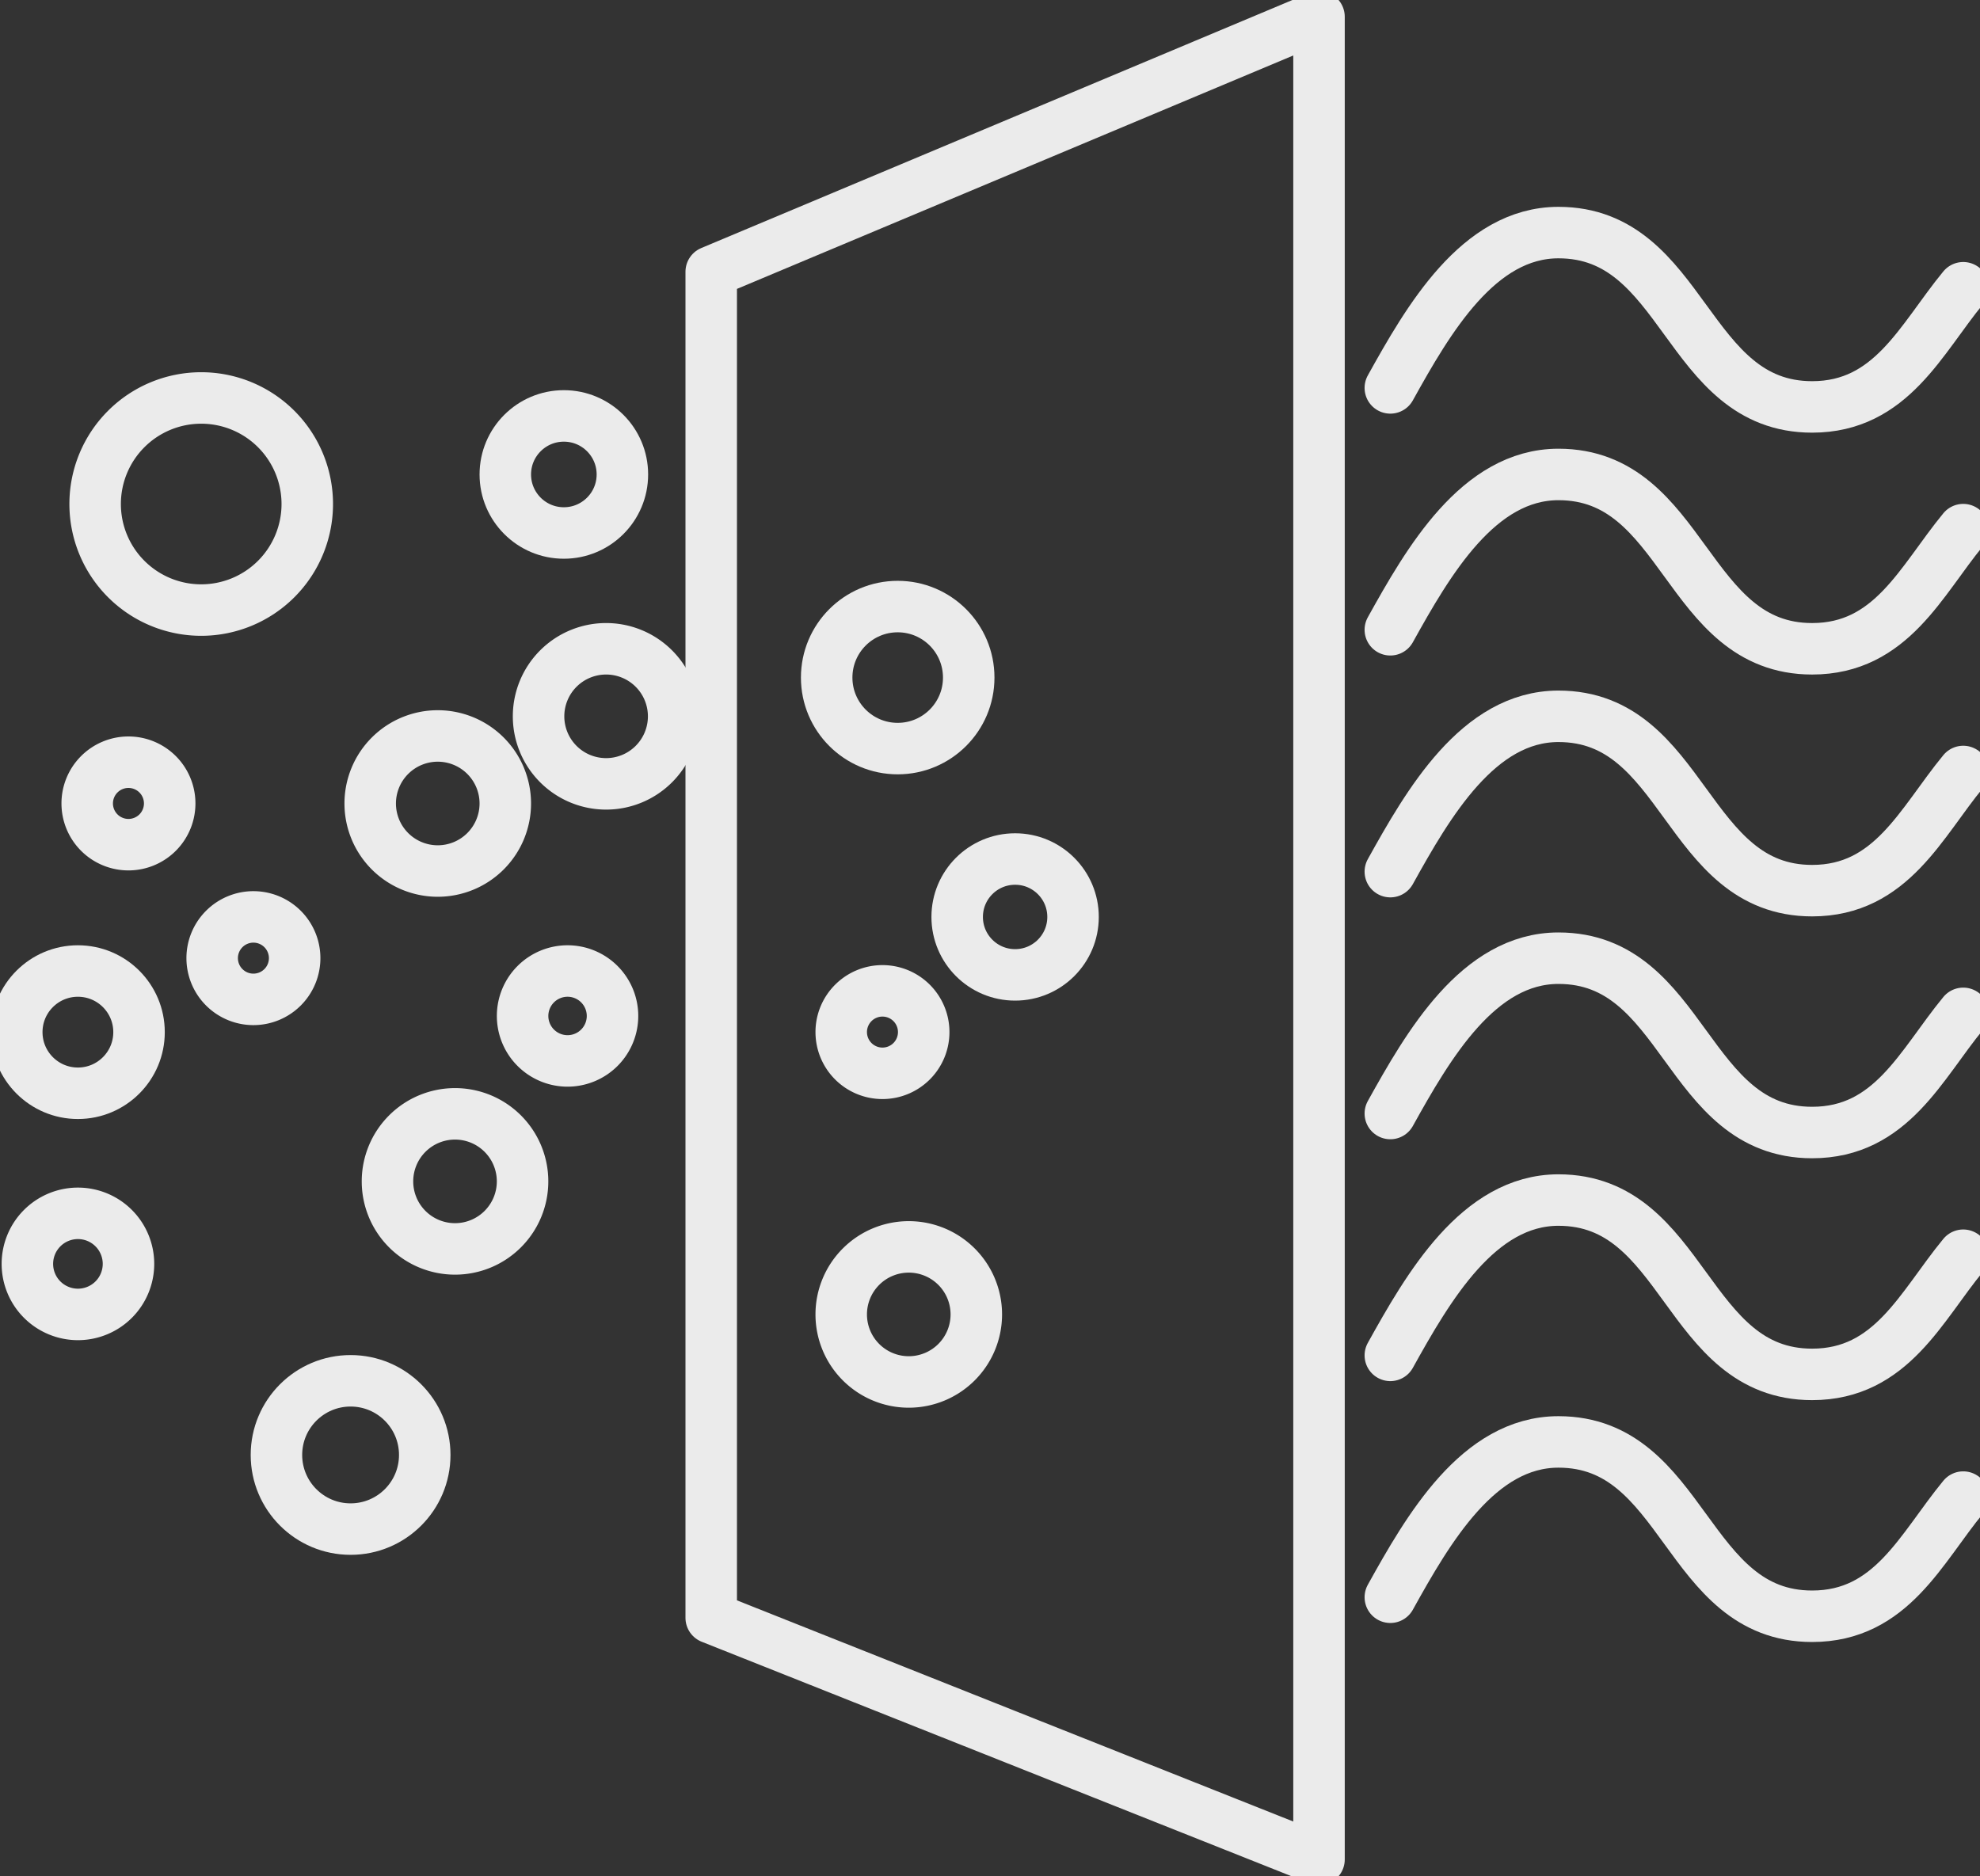 <?xml version="1.0" encoding="UTF-8"?>
<svg xmlns="http://www.w3.org/2000/svg" xmlns:xlink="http://www.w3.org/1999/xlink" id="Component_14_1" data-name="Component 14 – 1" width="192.277" height="182.223" viewBox="0 0 192.277 182.223">
  <rect x="0" y="0" width="192.277" height="182.223" fill="#333333" stroke="none"/>
  <defs>
    <clipPath id="clip-path">
      <rect id="Rectangle_315" data-name="Rectangle 315" width="192.277" height="182.223" fill="none" stroke="#fff" stroke-width="1"></rect>
    </clipPath>
  </defs>
  <g id="Group_348" data-name="Group 348" opacity="0.9">
    <g id="Group_347" data-name="Group 347" clip-path="url(#clip-path)">
      <path id="Path_7765" data-name="Path 7765" d="M165.079,181.467,106.056,158V27.268L165.079,2.5Z" transform="translate(-36.99 -0.872)" fill="none" stroke="#fff" stroke-linecap="round" stroke-linejoin="round" stroke-width="5"></path>
      <path id="Path_7766" data-name="Path 7766" d="M207.326,49.772c3.677-6.62,8.549-15.085,16.328-15.085,12.316,0,12.316,16.932,24.633,16.932,7.7,0,10.584-6.614,14.674-11.574" transform="translate(-72.312 -12.098)" fill="none" stroke="#fff" stroke-linecap="round" stroke-linejoin="round" stroke-width="5"></path>
      <path id="Path_7767" data-name="Path 7767" d="M207.326,85.844c3.677-6.62,8.549-15.085,16.328-15.085,12.316,0,12.316,16.932,24.633,16.932,7.7,0,10.584-6.614,14.674-11.574" transform="translate(-72.312 -24.679)" fill="none" stroke="#fff" stroke-linecap="round" stroke-linejoin="round" stroke-width="5"></path>
      <path id="Path_7768" data-name="Path 7768" d="M207.326,121.916c3.677-6.62,8.549-15.085,16.328-15.085,12.316,0,12.316,16.932,24.633,16.932,7.7,0,10.584-6.614,14.674-11.574" transform="translate(-72.312 -37.261)" fill="none" stroke="#fff" stroke-linecap="round" stroke-linejoin="round" stroke-width="5"></path>
      <path id="Path_7769" data-name="Path 7769" d="M207.326,157.989c3.677-6.62,8.549-15.085,16.328-15.085,12.316,0,12.316,16.931,24.633,16.931,7.7,0,10.584-6.614,14.674-11.574" transform="translate(-72.312 -49.842)" fill="none" stroke="#fff" stroke-linecap="round" stroke-linejoin="round" stroke-width="5"></path>
      <path id="Path_7770" data-name="Path 7770" d="M207.326,194.061c3.677-6.62,8.549-15.085,16.328-15.085,12.316,0,12.316,16.932,24.633,16.932,7.7,0,10.584-6.614,14.674-11.574" transform="translate(-72.312 -62.424)" fill="none" stroke="#fff" stroke-linecap="round" stroke-linejoin="round" stroke-width="5"></path>
      <path id="Path_7771" data-name="Path 7771" d="M207.326,230.133c3.677-6.62,8.549-15.085,16.328-15.085,12.316,0,12.316,16.932,24.633,16.932,7.7,0,10.584-6.614,14.674-11.574" transform="translate(-72.312 -75.005)" fill="none" stroke="#fff" stroke-linecap="round" stroke-linejoin="round" stroke-width="5"></path>
      <path id="Path_7772" data-name="Path 7772" d="M34.791,69.654a10.3,10.3,0,1,0-10.3,10.3A10.3,10.3,0,0,0,34.791,69.654Z" transform="translate(-4.952 -20.703)" fill="none" stroke="#fff" stroke-linecap="round" stroke-linejoin="round" stroke-width="5"></path>
      <circle id="Ellipse_53" data-name="Ellipse 53" cx="5.685" cy="5.685" r="5.685" transform="translate(49.07 40.395)" fill="none" stroke="#fff" stroke-linecap="round" stroke-linejoin="round" stroke-width="5"></circle>
      <path id="Path_7773" data-name="Path 7773" d="M93.429,103.319a6.559,6.559,0,1,0-6.559,6.559A6.559,6.559,0,0,0,93.429,103.319Z" transform="translate(-28.011 -33.748)" fill="none" stroke="#fff" stroke-linecap="round" stroke-linejoin="round" stroke-width="5"></path>
      <circle id="Ellipse_54" data-name="Ellipse 54" cx="5.626" cy="5.626" r="5.626" transform="translate(92.951 83.43)" fill="none" stroke="#fff" stroke-linecap="round" stroke-linejoin="round" stroke-width="5"></circle>
      <circle id="Ellipse_55" data-name="Ellipse 55" cx="6.897" cy="6.897" r="6.897" transform="translate(80.278 58.911)" fill="none" stroke="#fff" stroke-linecap="round" stroke-linejoin="round" stroke-width="5"></circle>
      <path id="Path_7774" data-name="Path 7774" d="M68.324,116.319a6.559,6.559,0,1,0-6.559,6.559A6.559,6.559,0,0,0,68.324,116.319Z" transform="translate(-19.255 -38.282)" fill="none" stroke="#fff" stroke-linecap="round" stroke-linejoin="round" stroke-width="5"></path>
      <path id="Path_7775" data-name="Path 7775" d="M70.9,172.677a6.559,6.559,0,1,0-6.559,6.559A6.559,6.559,0,0,0,70.9,172.677Z" transform="translate(-20.154 -57.939)" fill="none" stroke="#fff" stroke-linecap="round" stroke-linejoin="round" stroke-width="5"></path>
      <path id="Path_7776" data-name="Path 7776" d="M138.561,192.52A6.559,6.559,0,1,0,132,199.079,6.559,6.559,0,0,0,138.561,192.52Z" transform="translate(-43.752 -64.86)" fill="none" stroke="#fff" stroke-linecap="round" stroke-linejoin="round" stroke-width="5"></path>
      <circle id="Ellipse_56" data-name="Ellipse 56" cx="5.937" cy="5.937" r="5.937" transform="translate(1.628 94.307)" fill="none" stroke="#fff" stroke-linecap="round" stroke-linejoin="round" stroke-width="5"></circle>
      <ellipse id="Ellipse_57" data-name="Ellipse 57" cx="7.201" cy="7.201" rx="7.201" ry="7.201" transform="translate(26.845 134.107)" fill="none" stroke="#fff" stroke-linecap="round" stroke-linejoin="round" stroke-width="5"></ellipse>
      <path id="Path_7777" data-name="Path 7777" d="M13.9,185.866a4.909,4.909,0,1,0-4.909,4.909A4.909,4.909,0,0,0,13.9,185.866Z" transform="translate(-1.423 -63.115)" fill="none" stroke="#fff" stroke-linecap="round" stroke-linejoin="round" stroke-width="5"></path>
      <path id="Path_7778" data-name="Path 7778" d="M21.014,117.687a4.005,4.005,0,1,0-4,4A4.005,4.005,0,0,0,21.014,117.687Z" transform="translate(-4.535 -39.65)" fill="none" stroke="#fff" stroke-linecap="round" stroke-linejoin="round" stroke-width="5"></path>
      <path id="Path_7779" data-name="Path 7779" d="M39.648,140.759a4.005,4.005,0,1,0-4,4A4.005,4.005,0,0,0,39.648,140.759Z" transform="translate(-11.034 -47.697)" fill="none" stroke="#fff" stroke-linecap="round" stroke-linejoin="round" stroke-width="5"></path>
      <path id="Path_7780" data-name="Path 7780" d="M133.453,151.787a4.005,4.005,0,1,0-4,4A4.005,4.005,0,0,0,133.453,151.787Z" transform="translate(-43.752 -51.544)" fill="none" stroke="#fff" stroke-linecap="round" stroke-linejoin="round" stroke-width="5"></path>
      <path id="Path_7781" data-name="Path 7781" d="M86.662,149.183a4.366,4.366,0,1,0-4.366,4.366A4.366,4.366,0,0,0,86.662,149.183Z" transform="translate(-27.181 -50.51)" fill="none" stroke="#fff" stroke-linecap="round" stroke-linejoin="round" stroke-width="5"></path>
    </g>
  </g>
</svg>
